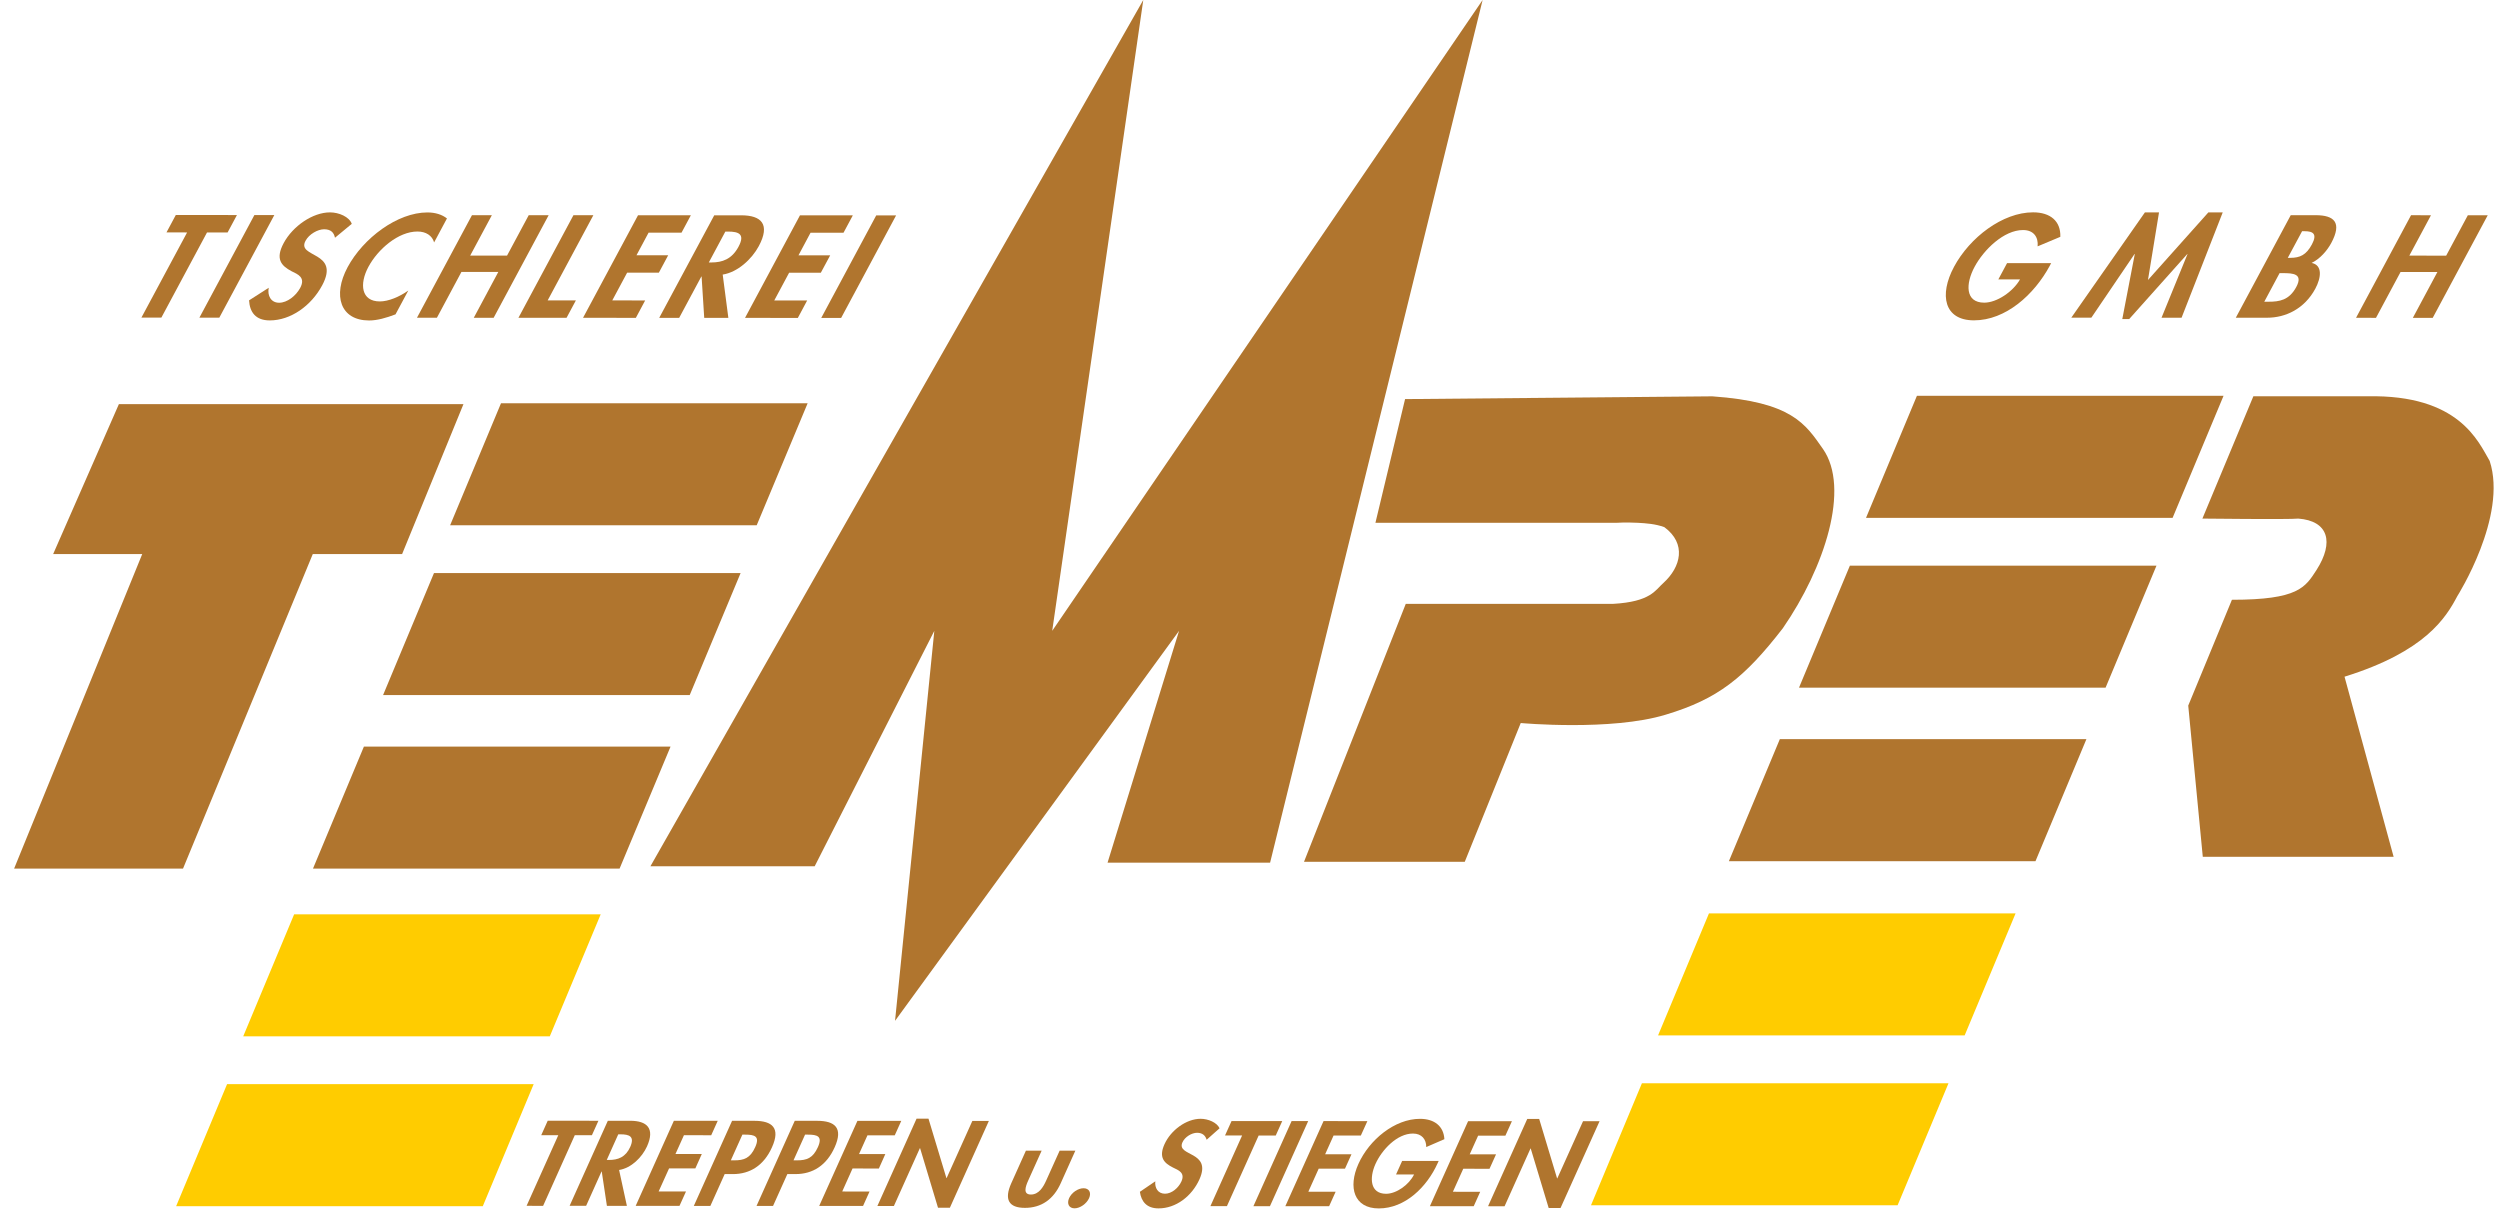 <svg viewBox="0 0 122 59" fill="none" xmlns="http://www.w3.org/2000/svg"><title>Tischlerei Temper</title><path d="M26.412 55.397H27.245L25.698 58.844L26.504 58.846L28.05 55.397H28.886L29.203 54.694L26.729 54.691L26.412 55.397Z" fill="#B0752E"></path><path d="M30.212 57.095C30.808 57.002 31.335 56.473 31.574 55.944C31.972 55.058 31.57 54.694 30.753 54.694H29.662L27.797 58.844H28.603L29.354 57.17H29.365L29.617 58.846H30.592L30.212 57.094V57.095ZM30.171 55.355H30.279C30.708 55.355 30.985 55.455 30.756 55.968C30.531 56.473 30.158 56.606 29.715 56.606H29.609L30.171 55.355Z" fill="#B0752E"></path><path d="M32.885 54.694L31.021 58.847H33.159L33.477 58.143L32.142 58.142L32.65 57.019H33.933L34.248 56.315H32.963L33.376 55.398L34.707 55.4L35.026 54.694H32.885Z" fill="#B0752E"></path><path d="M35.364 57.296H35.763C36.609 57.297 37.28 56.867 37.673 55.987C38.098 55.045 37.688 54.698 36.821 54.696H35.725L33.858 58.849H34.666L35.364 57.296ZM36.229 55.37H36.372C36.823 55.37 37.095 55.447 36.854 55.981C36.611 56.522 36.307 56.625 35.83 56.625H35.664L36.228 55.37H36.229Z" fill="#B0752E"></path><path d="M38.423 57.295H38.822C39.666 57.297 40.338 56.867 40.732 55.987C41.157 55.044 40.747 54.697 39.88 54.696H38.784L36.919 58.849H37.725L38.423 57.295ZM39.288 55.37H39.431C39.882 55.37 40.154 55.447 39.913 55.981C39.67 56.521 39.366 56.625 38.889 56.625H38.723L39.287 55.37H39.288Z" fill="#B0752E"></path><path d="M39.976 58.851H42.117L42.433 58.147L41.1 58.145L41.604 57.022L42.889 57.024L43.204 56.318H41.921L42.332 55.404H43.664L43.982 54.699L41.842 54.698L39.976 58.851Z" fill="#B0752E"></path><path d="M44.728 54.591L42.816 58.853H43.622L44.889 56.033H44.901L45.774 58.936H46.355L48.256 54.703H47.45L46.195 57.491H46.185L45.31 54.591H44.728Z" fill="#B0752E"></path><path d="M50.065 56.151L49.35 57.743C48.997 58.529 49.218 58.944 50.017 58.944C50.816 58.944 51.41 58.53 51.763 57.743L52.477 56.153H51.71L51.051 57.616C50.912 57.925 50.698 58.293 50.309 58.293C49.919 58.293 50.035 57.925 50.174 57.616L50.833 56.151H50.065Z" fill="#B0752E"></path><path d="M52.877 57.986C52.607 57.986 52.293 58.2 52.172 58.47C52.051 58.742 52.169 58.966 52.438 58.966C52.706 58.966 53.026 58.742 53.147 58.47C53.268 58.2 53.147 57.986 52.877 57.986Z" fill="#B0752E"></path><path d="M59.514 55.06C59.388 54.778 58.958 54.597 58.59 54.597C57.894 54.597 57.136 55.151 56.826 55.84C56.536 56.485 56.805 56.755 57.239 56.975C57.504 57.104 57.846 57.224 57.654 57.653C57.509 57.971 57.181 58.253 56.851 58.253C56.505 58.253 56.344 57.966 56.379 57.648L55.626 58.16C55.695 58.64 55.964 58.969 56.536 58.969C57.38 58.971 58.159 58.382 58.534 57.549C59.159 56.156 57.388 56.448 57.703 55.747C57.823 55.477 58.159 55.28 58.418 55.28C58.676 55.28 58.824 55.412 58.884 55.62L59.515 55.06H59.514Z" fill="#B0752E"></path><path d="M59.781 55.412H60.615L59.068 58.859H59.874L61.422 55.414H62.256L62.573 54.709L60.099 54.708L59.781 55.412Z" fill="#B0752E"></path><path d="M63.03 54.709L61.167 58.861H61.974L63.84 54.709H63.03Z" fill="#B0752E"></path><path d="M62.725 58.861H64.862L65.179 58.157L63.846 58.155L64.352 57.032H65.635L65.952 56.328H64.667L65.078 55.414H66.409L66.728 54.711L64.589 54.709L62.725 58.861Z" fill="#B0752E"></path><path d="M68.424 56.655L68.127 57.314H69.006C68.764 57.816 68.144 58.257 67.64 58.257C66.86 58.255 66.816 57.489 67.122 56.804C67.432 56.113 68.175 55.315 68.954 55.317C69.382 55.317 69.604 55.602 69.601 55.976L70.486 55.592C70.451 54.96 70.001 54.599 69.296 54.599C68.062 54.599 66.822 55.617 66.29 56.8C65.774 57.947 66.078 58.971 67.285 58.971C68.57 58.971 69.634 57.93 70.16 56.758L70.208 56.653H68.425L68.424 56.655Z" fill="#B0752E"></path><path d="M69.778 58.864H71.917L72.234 58.16L70.901 58.158L71.407 57.035L72.688 57.037L73.007 56.331H71.722L72.133 55.419H73.464L73.782 54.714L71.644 54.713L69.778 58.864Z" fill="#B0752E"></path><path d="M74.53 54.604L72.617 58.864L73.423 58.866L74.689 56.046H74.699L75.575 58.949H76.155L78.058 54.716L77.253 54.714L75.996 57.506H75.986L75.112 54.604H74.53Z" fill="#B0752E"></path><path d="M10.103 11.343H11.108L11.563 10.494L8.579 10.492L8.125 11.341L9.131 11.343L6.901 15.499H7.875L10.103 11.343Z" fill="#B0752E"></path><path d="M13.387 10.495H12.414L9.731 15.501H10.703L13.387 10.495Z" fill="#B0752E"></path><path d="M17.166 10.922C17.045 10.584 16.546 10.364 16.103 10.364C15.262 10.364 14.288 11.033 13.843 11.864C13.427 12.639 13.722 12.965 14.221 13.232C14.53 13.385 14.928 13.532 14.649 14.051C14.443 14.435 14.017 14.774 13.621 14.774C13.225 14.774 13.039 14.428 13.114 14.043L12.154 14.658C12.189 15.237 12.477 15.636 13.165 15.636C14.183 15.636 15.186 14.927 15.723 13.924C16.624 12.246 14.458 12.594 14.909 11.752C15.082 11.426 15.508 11.188 15.819 11.188C16.145 11.19 16.297 11.348 16.347 11.602L17.166 10.924V10.922Z" fill="#B0752E"></path><path d="M21.81 10.659C21.573 10.473 21.246 10.367 20.857 10.367C19.394 10.367 17.725 11.62 16.962 13.041C16.221 14.423 16.609 15.638 18.011 15.639C18.414 15.639 18.845 15.513 19.301 15.341L19.925 14.178C19.485 14.491 18.951 14.71 18.535 14.71C17.628 14.71 17.526 13.866 17.978 13.023C18.441 12.16 19.437 11.298 20.371 11.298C20.787 11.298 21.089 11.496 21.185 11.83L21.81 10.662V10.659Z" fill="#B0752E"></path><path d="M22.945 12.473L24.003 10.501H23.032L20.348 15.506H21.321L22.518 13.27H24.318L23.12 15.508H24.09L26.774 10.502L25.802 10.501L24.744 12.473H22.945Z" fill="#B0752E"></path><path d="M28.956 10.502H27.984L25.3 15.508H27.648L28.104 14.658H26.727L28.956 10.502Z" fill="#B0752E"></path><path d="M33.258 11.355L33.714 10.505L31.136 10.504L28.452 15.509L31.03 15.511L31.484 14.662L29.879 14.66L30.605 13.305L32.152 13.307L32.608 12.456H31.061L31.65 11.355H33.258Z" fill="#B0752E"></path><path d="M35.266 13.4C35.994 13.287 36.685 12.651 37.028 12.014C37.602 10.944 37.156 10.507 36.17 10.507H34.855L32.17 15.511H33.144L34.225 13.495H34.238L34.366 15.513H35.544L35.268 13.4H35.266ZM35.399 11.301H35.53C36.047 11.301 36.372 11.421 36.04 12.039C35.714 12.649 35.249 12.808 34.715 12.808H34.59L35.397 11.301H35.399Z" fill="#B0752E"></path><path d="M41.163 11.358L41.618 10.51L39.039 10.507L36.357 15.513L38.935 15.514L39.389 14.664H37.783L38.509 13.31H40.056L40.513 12.461H38.965L39.555 11.356L41.163 11.358Z" fill="#B0752E"></path><path d="M43.73 10.511H42.76L40.076 15.516H41.047L43.73 10.511Z" fill="#B0752E"></path><path d="M97.946 12.838L97.518 13.636H98.576C98.233 14.24 97.44 14.77 96.832 14.77C95.893 14.77 95.915 13.846 96.362 13.017C96.807 12.189 97.787 11.225 98.725 11.226C99.241 11.226 99.479 11.57 99.436 12.022L100.544 11.557C100.57 10.794 100.061 10.362 99.214 10.362C97.725 10.362 96.124 11.59 95.358 13.017C94.617 14.398 94.875 15.633 96.329 15.633C97.878 15.635 99.269 14.38 100.03 12.967L100.096 12.84H97.947L97.946 12.838Z" fill="#B0752E"></path><path d="M105.483 15.504H106.461L108.469 10.365H107.768L104.821 13.664L105.36 10.365L104.672 10.364L101.079 15.503H102.058L104.165 12.396H104.178L103.568 15.569H103.906L106.738 12.398H106.751L105.483 15.504Z" fill="#B0752E"></path><path d="M111.244 13.329H111.404C111.893 13.329 112.407 13.355 112.058 14.006C111.709 14.657 111.225 14.724 110.702 14.724H110.497L111.243 13.329H111.244ZM109.106 15.505H110.634C111.54 15.506 112.461 15.069 112.989 14.085C113.284 13.534 113.338 12.937 112.808 12.83C113.224 12.631 113.571 12.219 113.765 11.86C114.298 10.866 113.924 10.501 112.999 10.501H111.788L109.107 15.505H109.106ZM112.34 11.283H112.466C112.878 11.283 113.095 11.415 112.821 11.927C112.544 12.444 112.238 12.583 111.763 12.583H111.644L112.342 11.283H112.34Z" fill="#B0752E"></path><path d="M114.975 15.508L115.948 15.511L117.148 13.272H118.946L117.747 15.511H118.717L121.401 10.505H120.43L119.373 12.476L117.576 12.474L118.631 10.505L117.659 10.502L114.975 15.508Z" fill="#B0752E"></path><path d="M5.802 19.721L2.594 27.038H6.941L0.689 42.387H8.932L15.264 27.038H19.623L22.617 19.721H5.802Z" fill="#B0752E"></path><path d="M17.759 36.433H32.723L30.236 42.387H15.274L17.759 36.433Z" fill="#B0752E"></path><path d="M51.348 30.785L55.792 0L31.741 42.273H39.757L45.595 30.785L43.678 49.817L57.538 30.785L54.049 42.098H61.981L72.352 0L51.348 30.785Z" fill="#B0752E"></path><path d="M68.57 19.476L83.559 19.341C87.447 19.613 88.107 20.691 88.959 21.907C90.299 23.826 89.047 27.698 87.001 30.66C85.121 33.088 83.828 34.111 81.29 34.875C78.629 35.688 74.212 35.284 74.212 35.284L71.481 42.055H63.636L68.601 29.469H78.711C80.565 29.367 80.781 28.793 81.169 28.453C82.036 27.665 82.309 26.529 81.22 25.725C80.781 25.564 80.325 25.536 79.933 25.513C79.327 25.481 78.877 25.513 78.877 25.513H67.121L68.568 19.474L68.57 19.476Z" fill="#B0752E"></path><path d="M107.476 25.309L109.964 19.339H115.542C120.008 19.25 120.942 21.553 121.496 22.494C122.384 25.199 119.919 29.088 119.919 29.088C119.363 30.14 118.364 31.795 114.413 33.023C114.429 33.07 116.809 41.813 116.809 41.813H107.496L106.786 34.434L108.918 29.269C112.163 29.269 112.494 28.665 113.047 27.814C113.917 26.452 113.624 25.419 112.158 25.307C111.742 25.356 107.476 25.307 107.476 25.307" fill="#B0752E"></path><path d="M93.546 19.315H108.509L106.023 25.271H91.062L93.546 19.315Z" fill="#B0752E"></path><path d="M90.274 27.605H105.236L102.752 33.559H87.791L90.274 27.605Z" fill="#B0752E"></path><path d="M86.856 36.07H101.817L99.332 42.025H84.37L86.856 36.07Z" fill="#B0752E"></path><path d="M24.449 19.679H39.413L36.927 25.633H21.966L24.449 19.679Z" fill="#B0752E"></path><path d="M21.178 27.967H36.141L33.658 33.92H18.694L21.178 27.967Z" fill="#B0752E"></path><path d="M14.354 44.619H29.314L26.83 50.573H11.869L14.354 44.619Z" fill="#FFCC00"></path><path d="M11.081 52.907L8.596 58.861H23.561L26.043 52.907H11.081Z" fill="#FFCC00"></path><path d="M83.397 44.575H98.36L95.875 50.528H80.913L83.397 44.575Z" fill="#FFCC00"></path><path d="M80.126 52.862L77.641 58.816H92.604L95.087 52.862H80.126Z" fill="#FFCC00"></path></svg>
